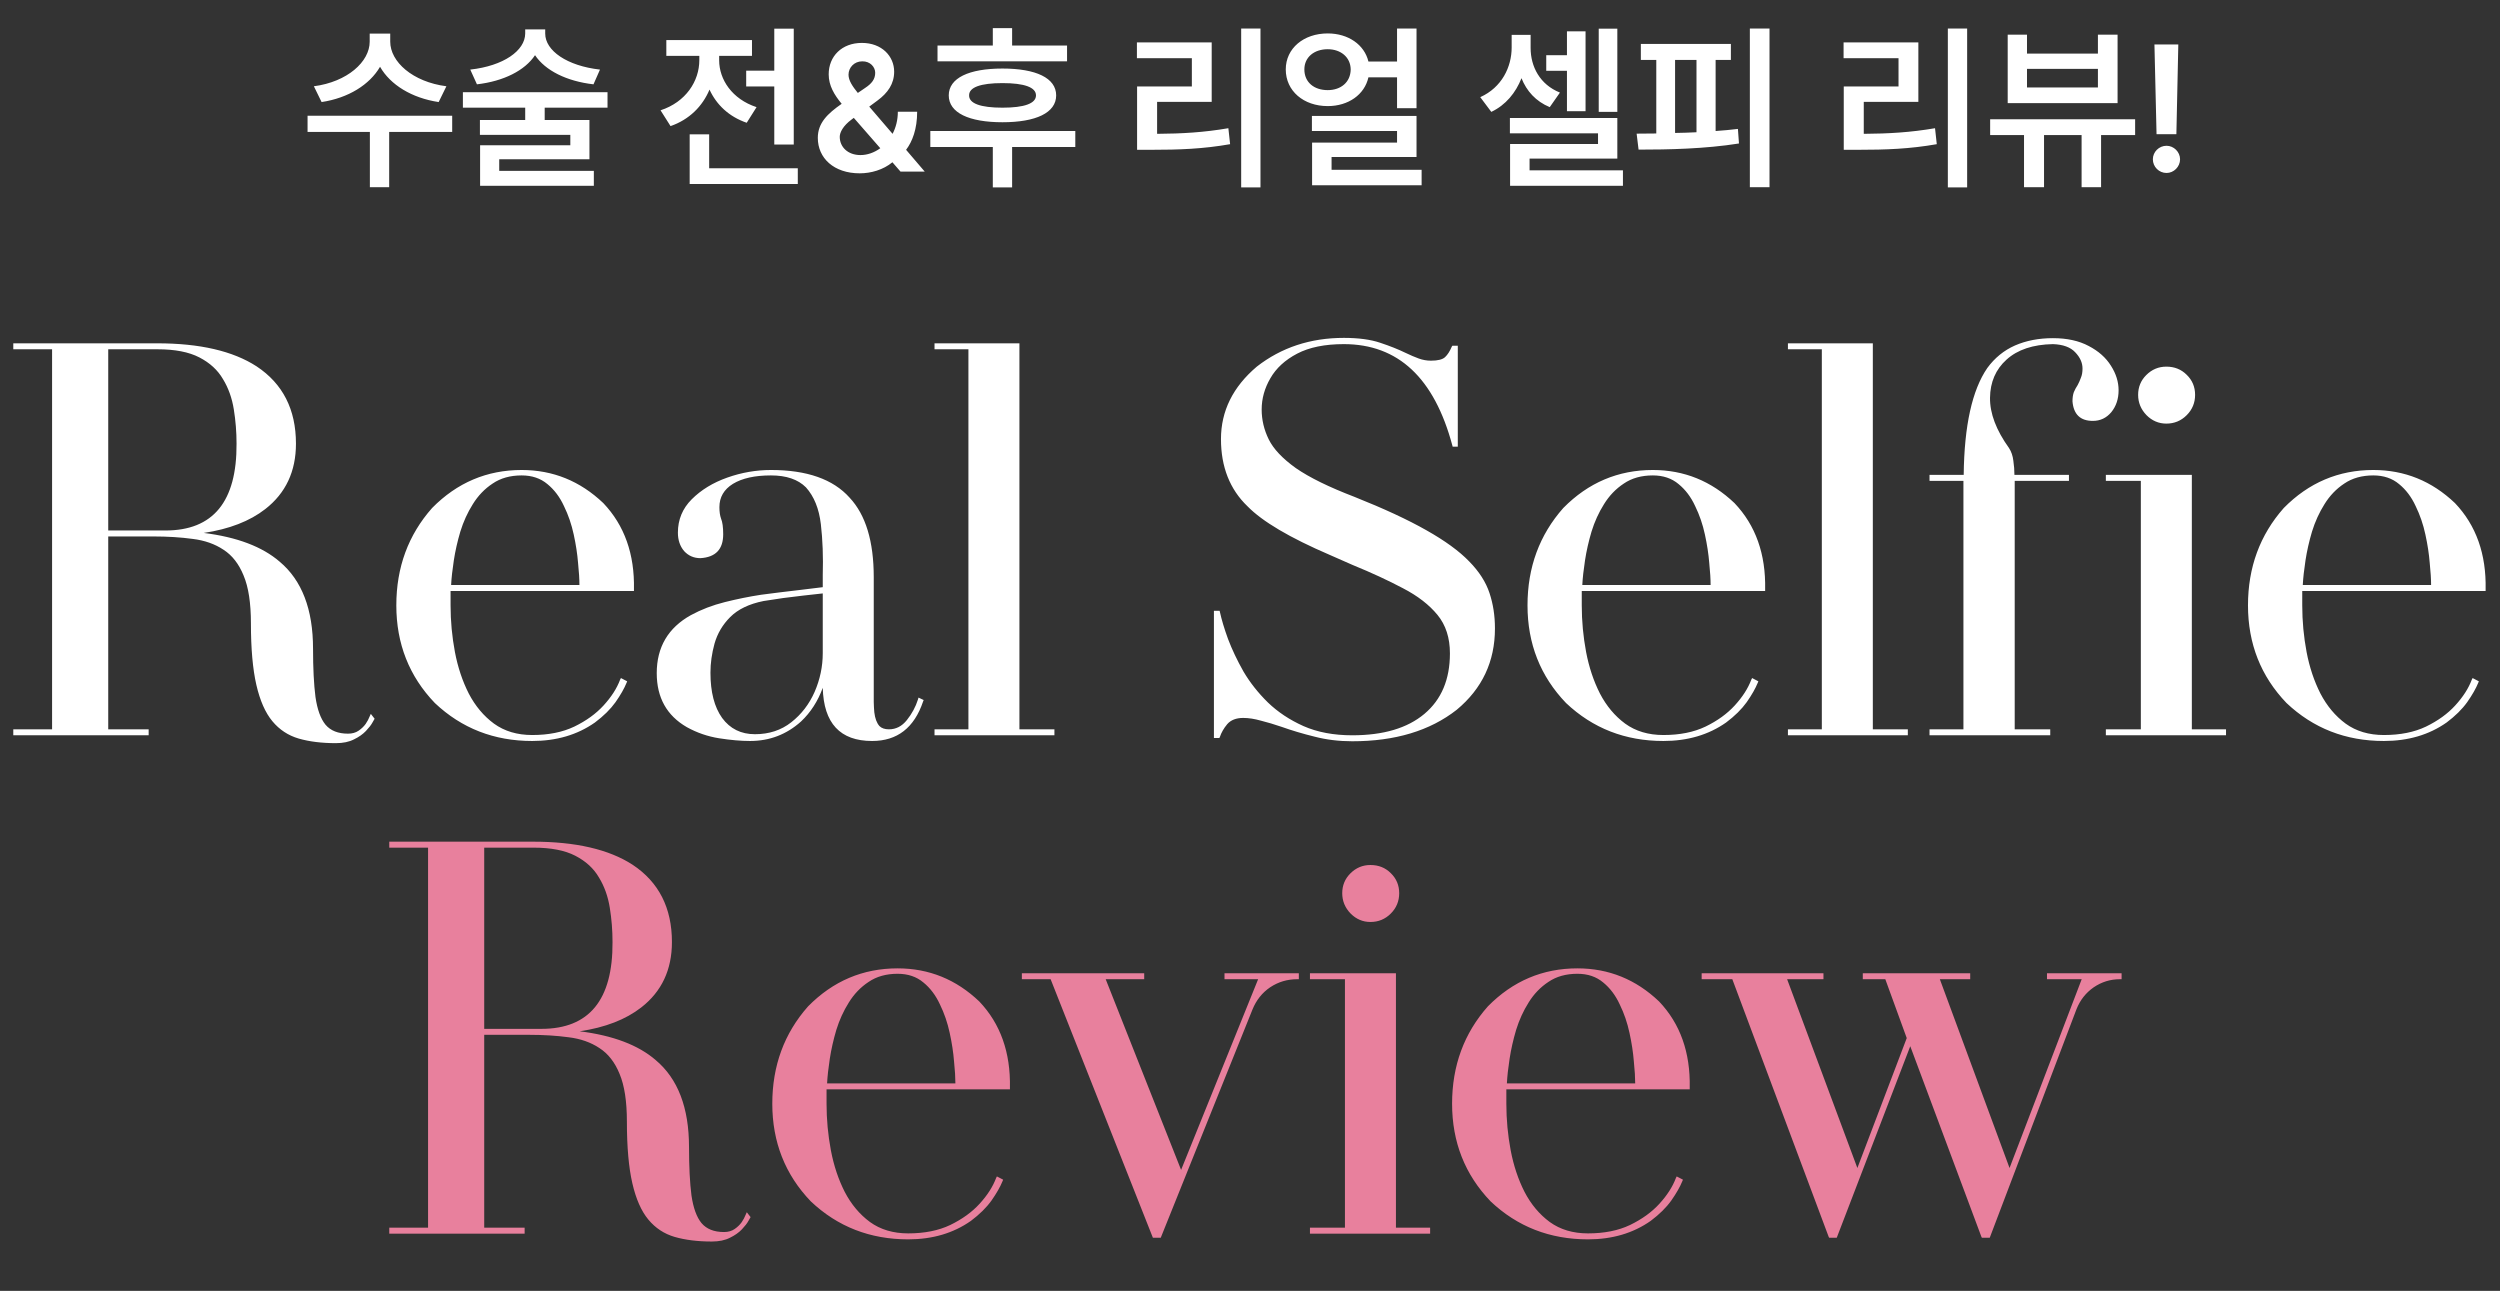 <svg width="306" height="158" viewBox="0 0 306 158" fill="none" xmlns="http://www.w3.org/2000/svg">
<rect x="0" y="0" width="306" height="158" fill="#333333" stroke="none"/>
<path d="M47.764 5.102C47.764 7.551 50.492 10.021 54.639 10.559L53.693 12.492C50.395 11.998 47.774 10.376 46.518 8.174C45.239 10.376 42.629 11.998 39.363 12.492L38.418 10.559C42.522 10.021 45.25 7.551 45.25 5.102V4.113H47.764V5.102ZM55.348 14.168V16.145H47.635V22.912H45.272V16.145H37.645V14.168H55.348ZM66.734 4.113C66.734 6.197 69.398 8.066 73.438 8.518L72.643 10.322C69.356 9.946 66.745 8.636 65.488 6.756C64.242 8.636 61.632 9.946 58.377 10.322L57.56 8.518C61.643 8.066 64.264 6.197 64.285 4.113V3.598H66.734V4.113ZM74.361 11.289V13.18H66.67V14.684H72.148V19.496H61.105V20.914H72.686V22.74H58.764V17.777H69.807V16.51H58.742V14.684H64.285V13.18H56.658V11.289H74.361ZM97.156 3.512V17.691H94.772V10.58H91.334V8.646H94.772V3.512H97.156ZM97.65 20.592V22.525H84.416V16.445H86.801V20.592H97.65ZM88.025 7.379C88.025 9.721 89.594 12.127 92.602 13.115L91.398 15.027C89.228 14.286 87.692 12.815 86.844 10.967C85.984 13.019 84.362 14.641 82.074 15.435L80.85 13.502C83.943 12.492 85.598 9.936 85.598 7.357V6.842H81.559V4.908H92.043V6.842H88.025V7.379ZM105.234 21.215C102.055 21.215 100.1 19.346 100.1 16.875C100.1 15.049 101.292 13.91 103.021 12.707C102.119 11.611 101.432 10.483 101.432 9.098C101.432 6.885 103.043 5.252 105.492 5.252C107.941 5.252 109.445 6.885 109.445 8.775C109.445 10.258 108.672 11.375 107.383 12.32L106.395 13.051L109.252 16.381C109.649 15.618 109.896 14.705 109.896 13.674H112.26C112.26 15.812 111.669 17.326 110.906 18.336L113.184 21H110.219L109.23 19.861C108.113 20.785 106.609 21.215 105.234 21.215ZM102.785 16.746C102.785 17.992 103.773 18.98 105.32 18.98C106.147 18.98 106.996 18.69 107.748 18.143L104.504 14.426L104.246 14.619C103.193 15.393 102.785 16.209 102.785 16.746ZM103.859 9.141C103.859 9.85 104.343 10.569 104.998 11.375L105.879 10.773C106.695 10.236 107.125 9.699 107.125 8.904C107.125 8.217 106.523 7.486 105.535 7.508C104.547 7.508 103.859 8.281 103.859 9.141ZM130.607 5.574V7.508H114.752V5.574H121.52V3.447H123.883V5.574H130.607ZM131.617 16.037V17.992H123.883V22.934H121.52V17.992H113.871V16.037H131.617ZM122.701 8.389C126.805 8.389 129.275 9.549 129.275 11.676C129.275 13.803 126.805 14.963 122.701 14.963C118.598 14.963 116.127 13.803 116.127 11.676C116.127 9.549 118.598 8.389 122.701 8.389ZM122.701 10.172C120.016 10.172 118.598 10.688 118.619 11.676C118.598 12.664 120.016 13.18 122.701 13.18C125.387 13.18 126.805 12.664 126.805 11.676C126.805 10.688 125.387 10.172 122.701 10.172ZM154.283 3.49V22.934H151.92V3.49H154.283ZM148.311 5.188V12.471H141.629V16.381C144.69 16.359 147.333 16.209 150.352 15.693L150.566 17.648C147.258 18.229 144.357 18.336 140.877 18.336H139.18V10.58H145.883V7.121H139.158V5.188H148.311ZM173.383 3.49V13.244H170.998V9.463H167.496C167.023 11.579 165.047 12.986 162.512 12.986C159.568 12.986 157.377 11.139 157.377 8.496C157.377 5.918 159.568 4.092 162.512 4.092C165.036 4.092 167.002 5.478 167.496 7.529H170.998V3.49H173.383ZM162.512 6.025C160.836 6.025 159.654 7.014 159.654 8.496C159.654 10.065 160.836 11.031 162.512 11.031C164.123 11.031 165.305 10.065 165.326 8.496C165.305 7.014 164.123 6.025 162.512 6.025ZM173.383 14.19V19.217H162.984V20.785H174.006V22.676H160.6V17.455H170.998V16.037H160.578V14.19H173.383ZM187.348 5.875C187.348 8.131 188.465 10.344 190.936 11.332L189.689 13.115C187.981 12.406 186.854 11.139 186.23 9.57C185.532 11.343 184.308 12.857 182.535 13.695L181.182 11.891C183.824 10.709 185.027 8.195 185.027 5.811V4.264H187.348V5.875ZM197.961 3.512V13.695H195.684V3.512H197.961ZM194.072 3.834V13.609H191.795V8.668H189.26V6.756H191.795V3.834H194.072ZM197.961 14.447V19.41H187.219V20.85H198.648V22.74H184.834V17.627H195.598V16.316H184.812V14.447H197.961ZM216.588 3.49V22.912H214.182V3.49H216.588ZM211.861 5.381V7.336H209.992V16.037C210.927 15.973 211.84 15.887 212.721 15.779L212.85 17.562C208.682 18.229 204.127 18.314 200.561 18.314L200.324 16.359L202.73 16.338V7.336H200.84V5.381H211.861ZM205.029 16.273C205.889 16.263 206.77 16.23 207.65 16.188V7.336H205.029V16.273ZM240.779 3.49V22.934H238.416V3.49H240.779ZM234.807 5.188V12.471H228.125V16.381C231.187 16.359 233.829 16.209 236.848 15.693L237.062 17.648C233.754 18.229 230.854 18.336 227.373 18.336H225.676V10.58H232.379V7.121H225.654V5.188H234.807ZM261.34 14.598V16.531H257.172V22.912H254.787V16.531H250.189V22.912H247.74V16.531H243.594V14.598H261.34ZM248.105 4.242V6.562H256.785V4.242H259.191V12.621H245.742V4.242H248.105ZM248.105 10.709H256.785V8.432H248.105V10.709ZM266.625 5.445L266.389 16.424H263.961L263.703 5.445H266.625ZM265.186 21.172C264.262 21.172 263.51 20.42 263.51 19.496C263.51 18.594 264.262 17.842 265.186 17.842C266.066 17.842 266.84 18.594 266.84 19.496C266.84 20.42 266.066 21.172 265.186 21.172Z" fill="white"/>
<path d="M45.389 87.377L45.853 87.975C45.853 87.975 45.765 88.13 45.588 88.439C45.433 88.727 45.167 89.07 44.791 89.469C44.415 89.867 43.928 90.21 43.33 90.498C42.732 90.808 41.991 90.963 41.105 90.963C39.379 90.963 37.863 90.775 36.557 90.398C35.273 90.022 34.199 89.314 33.336 88.273C32.473 87.233 31.82 85.75 31.377 83.824C30.934 81.898 30.713 79.386 30.713 76.287C30.713 73.808 30.414 71.86 29.816 70.443C29.241 69.027 28.422 67.975 27.359 67.289C26.297 66.581 25.035 66.138 23.574 65.961C22.113 65.762 20.509 65.662 18.76 65.662H13.248V89.269H18.195V90H1.627V89.269H6.375V42.752H1.627V42.022H19.225C24.449 42.022 28.51 42.962 31.41 44.844C34.62 46.969 36.225 50.123 36.225 54.307C36.225 57.693 34.974 60.361 32.473 62.309C30.569 63.792 28.057 64.766 24.936 65.231C29.009 65.74 32.107 66.913 34.232 68.75C36.955 71.03 38.316 74.583 38.316 79.408C38.316 81.799 38.416 83.769 38.615 85.318C38.837 86.846 39.246 87.975 39.844 88.705C40.464 89.436 41.382 89.801 42.6 89.801C43.109 89.801 43.54 89.679 43.895 89.436C44.249 89.192 44.536 88.915 44.758 88.606C44.979 88.273 45.134 87.986 45.223 87.742C45.333 87.499 45.389 87.377 45.389 87.377ZM28.953 54.307C28.953 52.89 28.842 51.495 28.621 50.123C28.4 48.728 27.957 47.489 27.293 46.404C26.651 45.297 25.688 44.412 24.404 43.748C23.12 43.084 21.416 42.752 19.291 42.752H13.248V64.932H20.254C26.098 64.932 28.997 61.39 28.953 54.307ZM73.844 61.578C76.434 64.301 77.684 67.82 77.596 72.137V72.336H55.15V74.096C55.15 76.022 55.328 77.925 55.682 79.807C56.036 81.666 56.6 83.359 57.375 84.887C58.172 86.414 59.201 87.643 60.463 88.572C61.747 89.502 63.307 89.967 65.144 89.967C67.137 89.967 68.852 89.624 70.291 88.938C71.752 88.229 72.947 87.366 73.877 86.348C74.829 85.307 75.504 84.256 75.902 83.193L76.002 82.994L76.766 83.393L76.699 83.559C76.412 84.267 75.958 85.064 75.338 85.949C74.718 86.812 73.877 87.643 72.814 88.439C70.667 89.945 68.111 90.697 65.144 90.697C60.474 90.697 56.501 89.148 53.225 86.049C50.081 82.773 48.51 78.788 48.51 74.096C48.51 69.447 49.971 65.474 52.893 62.176C55.947 59.077 59.6 57.527 63.85 57.527C67.679 57.527 71.01 58.878 73.844 61.578ZM63.85 58.191C62.455 58.191 61.271 58.523 60.297 59.188C59.323 59.829 58.515 60.671 57.873 61.711C57.231 62.729 56.722 63.847 56.346 65.064C55.992 66.26 55.726 67.433 55.549 68.584C55.372 69.735 55.261 70.742 55.217 71.606H70.922C70.922 70.897 70.867 70.001 70.756 68.916C70.667 67.809 70.49 66.647 70.225 65.43C69.959 64.19 69.561 63.028 69.029 61.943C68.52 60.837 67.845 59.94 67.004 59.254C66.163 58.546 65.111 58.191 63.85 58.191ZM112.426 85.385L113.057 85.684L112.99 85.85C111.906 89.081 109.825 90.697 106.748 90.697C102.83 90.697 100.816 88.528 100.705 84.189C100.107 85.828 99.222 87.2 98.049 88.307C96.278 89.9 94.197 90.697 91.807 90.697C90.7 90.697 89.438 90.587 88.022 90.365C86.627 90.144 85.31 89.69 84.07 89.004C81.613 87.587 80.385 85.385 80.385 82.397C80.385 79.209 81.779 76.841 84.568 75.291C85.83 74.605 87.213 74.074 88.719 73.697C90.224 73.321 91.696 73.022 93.135 72.801C94.64 72.602 96.256 72.402 97.982 72.203C98.978 72.092 99.886 71.982 100.705 71.871V71.639C100.705 71.24 100.705 70.831 100.705 70.41C100.771 68.152 100.694 66.072 100.473 64.168C100.251 62.264 99.643 60.759 98.647 59.652C97.672 58.678 96.245 58.191 94.363 58.191C92.393 58.191 90.844 58.535 89.715 59.221C88.608 59.907 88.055 60.859 88.055 62.076C88.055 62.63 88.121 63.094 88.254 63.471C88.431 63.891 88.519 64.533 88.519 65.397C88.519 67.234 87.59 68.208 85.731 68.318C84.934 68.318 84.269 68.031 83.738 67.455C83.229 66.857 82.975 66.105 82.975 65.197C82.975 63.603 83.539 62.242 84.668 61.113C85.819 59.962 87.269 59.077 89.018 58.457C90.766 57.837 92.548 57.527 94.363 57.527C98.768 57.527 101.978 58.656 103.992 60.914C105.962 63.017 106.947 66.26 106.947 70.643V83.824C106.947 84.068 106.947 84.3 106.947 84.522C106.925 85.518 106.947 86.403 107.014 87.178C107.102 87.93 107.312 88.495 107.645 88.871C107.91 89.137 108.298 89.269 108.807 89.269C109.67 89.269 110.4 88.893 110.998 88.141C111.618 87.366 112.072 86.525 112.359 85.617L112.426 85.385ZM92.404 89.867C94.131 89.867 95.614 89.38 96.853 88.406C98.093 87.432 99.045 86.193 99.709 84.688C100.373 83.16 100.705 81.578 100.705 79.939V72.635C99.997 72.723 99.2 72.812 98.314 72.9C96.676 73.078 95.061 73.299 93.467 73.564C91.696 73.919 90.335 74.572 89.383 75.523C88.453 76.453 87.811 77.538 87.457 78.777C87.125 79.995 86.959 81.179 86.959 82.33C86.959 84.699 87.435 86.547 88.387 87.875C89.361 89.203 90.7 89.867 92.404 89.867ZM124.777 89.269H129.061V90H114.385V89.269H118.535V42.752H114.385V42.022H124.777V89.269ZM165.783 60.815C169.391 62.253 172.324 63.615 174.582 64.898C176.862 66.182 178.611 67.455 179.828 68.717C181.046 69.956 181.876 71.251 182.318 72.602C182.761 73.93 182.982 75.368 182.982 76.918C182.982 80.969 181.422 84.289 178.301 86.879C175.025 89.447 170.764 90.731 165.518 90.731C163.88 90.731 162.341 90.542 160.902 90.166C159.464 89.812 158.124 89.413 156.885 88.971C155.977 88.661 155.125 88.406 154.328 88.207C153.553 87.986 152.834 87.875 152.17 87.875C151.307 87.875 150.654 88.13 150.211 88.639C149.79 89.148 149.492 89.668 149.314 90.199L149.248 90.332H148.584V74.76H149.281L149.314 74.893C149.514 75.822 149.846 76.929 150.311 78.213C150.798 79.497 151.428 80.825 152.203 82.197C153 83.547 153.996 84.809 155.191 85.982C156.409 87.156 157.859 88.118 159.541 88.871C161.245 89.624 163.238 90 165.518 90C169.325 90 172.269 89.126 174.35 87.377C176.43 85.628 177.471 83.16 177.471 79.973C177.471 78.069 176.962 76.497 175.943 75.258C174.925 74.018 173.52 72.934 171.727 72.004C169.934 71.052 167.875 70.1 165.551 69.148C164.643 68.75 163.714 68.341 162.762 67.92C157.87 65.817 154.516 63.836 152.701 61.977C150.532 59.896 149.447 57.151 149.447 53.742C149.447 50.311 150.908 47.356 153.83 44.877C156.84 42.531 160.393 41.357 164.488 41.357C166.281 41.357 167.764 41.557 168.938 41.955C170.133 42.353 171.162 42.763 172.025 43.184C172.623 43.471 173.165 43.704 173.652 43.881C174.139 44.058 174.637 44.147 175.146 44.147C175.988 44.147 176.563 44.003 176.873 43.715C177.183 43.427 177.46 42.995 177.703 42.42L177.77 42.32H178.434V54.672H177.803L177.77 54.539C175.556 46.26 171.129 42.121 164.488 42.121C162.164 42.121 160.26 42.508 158.777 43.283C157.294 44.058 156.199 45.065 155.49 46.305C154.782 47.522 154.428 48.795 154.428 50.123C154.428 51.385 154.715 52.602 155.291 53.775C155.867 54.949 156.973 56.122 158.611 57.295C160.271 58.446 162.662 59.619 165.783 60.815ZM212.301 61.578C214.891 64.301 216.141 67.82 216.053 72.137V72.336H193.607V74.096C193.607 76.022 193.785 77.925 194.139 79.807C194.493 81.666 195.057 83.359 195.832 84.887C196.629 86.414 197.658 87.643 198.92 88.572C200.204 89.502 201.764 89.967 203.602 89.967C205.594 89.967 207.309 89.624 208.748 88.938C210.209 88.229 211.404 87.366 212.334 86.348C213.286 85.307 213.961 84.256 214.359 83.193L214.459 82.994L215.223 83.393L215.156 83.559C214.868 84.267 214.415 85.064 213.795 85.949C213.175 86.812 212.334 87.643 211.271 88.439C209.124 89.945 206.568 90.697 203.602 90.697C198.931 90.697 194.958 89.148 191.682 86.049C188.538 82.773 186.967 78.788 186.967 74.096C186.967 69.447 188.428 65.474 191.35 62.176C194.404 59.077 198.057 57.527 202.307 57.527C206.136 57.527 209.467 58.878 212.301 61.578ZM202.307 58.191C200.912 58.191 199.728 58.523 198.754 59.188C197.78 59.829 196.972 60.671 196.33 61.711C195.688 62.729 195.179 63.847 194.803 65.064C194.449 66.26 194.183 67.433 194.006 68.584C193.829 69.735 193.718 70.742 193.674 71.606H209.379C209.379 70.897 209.324 70.001 209.213 68.916C209.124 67.809 208.947 66.647 208.682 65.43C208.416 64.19 208.018 63.028 207.486 61.943C206.977 60.837 206.302 59.94 205.461 59.254C204.62 58.546 203.568 58.191 202.307 58.191ZM229.234 89.269H233.518V90H218.842V89.269H222.992V42.752H218.842V42.022H229.234V89.269ZM251.281 41.391C253.008 41.391 254.469 41.712 255.664 42.353C256.859 42.973 257.767 43.781 258.387 44.777C259.007 45.751 259.316 46.747 259.316 47.766C259.316 48.828 259.018 49.725 258.42 50.455C257.822 51.163 257.07 51.518 256.162 51.518C254.635 51.518 253.805 50.721 253.672 49.127C253.672 48.684 253.727 48.308 253.838 47.998C253.971 47.688 254.126 47.4 254.303 47.135C254.458 46.847 254.59 46.548 254.701 46.238C254.834 45.928 254.9 45.552 254.9 45.109C254.9 44.401 254.602 43.737 254.004 43.117C253.428 42.497 252.521 42.165 251.281 42.121C248.846 42.165 246.954 42.796 245.604 44.014C244.275 45.209 243.6 46.77 243.578 48.695C243.556 50.599 244.331 52.647 245.902 54.838C246.19 55.281 246.367 55.801 246.434 56.398C246.522 56.996 246.566 57.572 246.566 58.125H253.24V58.855H246.6V89.269H250.949V90H236.174V89.269H240.324V58.855H236.174V58.125H240.357C240.424 52.104 241.387 47.743 243.246 45.043C244.154 43.803 245.283 42.885 246.633 42.287C248.005 41.69 249.555 41.391 251.281 41.391ZM268.281 89.269H272.465V90H257.756V89.269H262.039V58.855H257.756V58.125H268.281V89.269ZM265.16 51.85C264.23 51.85 263.423 51.507 262.736 50.82C262.05 50.112 261.707 49.282 261.707 48.33C261.707 47.378 262.039 46.57 262.703 45.906C263.389 45.22 264.208 44.877 265.16 44.877C266.156 44.877 266.986 45.209 267.65 45.873C268.337 46.537 268.68 47.356 268.68 48.33C268.68 49.304 268.337 50.134 267.65 50.82C266.964 51.507 266.134 51.85 265.16 51.85ZM300.488 61.578C303.078 64.301 304.329 67.82 304.24 72.137V72.336H281.795V74.096C281.795 76.022 281.972 77.925 282.326 79.807C282.68 81.666 283.245 83.359 284.02 84.887C284.816 86.414 285.846 87.643 287.107 88.572C288.391 89.502 289.952 89.967 291.789 89.967C293.781 89.967 295.497 89.624 296.936 88.938C298.396 88.229 299.592 87.366 300.521 86.348C301.473 85.307 302.148 84.256 302.547 83.193L302.646 82.994L303.41 83.393L303.344 83.559C303.056 84.267 302.602 85.064 301.982 85.949C301.363 86.812 300.521 87.643 299.459 88.439C297.312 89.945 294.755 90.697 291.789 90.697C287.118 90.697 283.145 89.148 279.869 86.049C276.726 82.773 275.154 78.788 275.154 74.096C275.154 69.447 276.615 65.474 279.537 62.176C282.592 59.077 286.244 57.527 290.494 57.527C294.324 57.527 297.655 58.878 300.488 61.578ZM290.494 58.191C289.1 58.191 287.915 58.523 286.941 59.188C285.967 59.829 285.16 60.671 284.518 61.711C283.876 62.729 283.367 63.847 282.99 65.064C282.636 66.26 282.37 67.433 282.193 68.584C282.016 69.735 281.906 70.742 281.861 71.606H297.566C297.566 70.897 297.511 70.001 297.4 68.916C297.312 67.809 297.135 66.647 296.869 65.43C296.604 64.19 296.205 63.028 295.674 61.943C295.165 60.837 294.49 59.94 293.648 59.254C292.807 58.546 291.756 58.191 290.494 58.191Z" fill="white"/>
<path d="M91.408 148.377L91.873 148.975C91.873 148.975 91.784 149.13 91.607 149.439C91.453 149.727 91.187 150.07 90.811 150.469C90.434 150.867 89.947 151.21 89.35 151.498C88.752 151.808 88.01 151.963 87.125 151.963C85.398 151.963 83.882 151.775 82.576 151.398C81.292 151.022 80.219 150.314 79.356 149.273C78.492 148.233 77.839 146.75 77.397 144.824C76.954 142.898 76.732 140.386 76.732 137.287C76.732 134.808 76.434 132.86 75.836 131.443C75.26 130.027 74.441 128.975 73.379 128.289C72.316 127.581 71.055 127.138 69.594 126.961C68.133 126.762 66.528 126.662 64.779 126.662H59.268V150.27H64.215V151H47.647V150.27H52.395V103.752H47.647V103.021H65.244C70.468 103.021 74.53 103.962 77.43 105.844C80.639 107.969 82.244 111.123 82.244 115.307C82.244 118.693 80.993 121.361 78.492 123.309C76.588 124.792 74.076 125.766 70.955 126.23C75.028 126.74 78.127 127.913 80.252 129.75C82.975 132.03 84.336 135.583 84.336 140.408C84.336 142.799 84.436 144.769 84.635 146.318C84.856 147.846 85.266 148.975 85.863 149.705C86.483 150.436 87.402 150.801 88.619 150.801C89.128 150.801 89.56 150.679 89.914 150.436C90.268 150.192 90.556 149.915 90.777 149.605C90.999 149.273 91.154 148.986 91.242 148.742C91.353 148.499 91.408 148.377 91.408 148.377ZM74.973 115.307C74.973 113.89 74.862 112.495 74.641 111.123C74.419 109.729 73.977 108.489 73.312 107.404C72.671 106.298 71.708 105.412 70.424 104.748C69.14 104.084 67.436 103.752 65.311 103.752H59.268V125.932H66.273C72.117 125.932 75.017 122.39 74.973 115.307ZM119.863 122.578C122.453 125.301 123.704 128.82 123.615 133.137V133.336H101.17V135.096C101.17 137.021 101.347 138.925 101.701 140.807C102.055 142.666 102.62 144.359 103.395 145.887C104.191 147.414 105.221 148.643 106.482 149.572C107.766 150.502 109.327 150.967 111.164 150.967C113.156 150.967 114.872 150.624 116.311 149.938C117.771 149.229 118.967 148.366 119.896 147.348C120.848 146.307 121.523 145.256 121.922 144.193L122.021 143.994L122.785 144.393L122.719 144.559C122.431 145.267 121.977 146.064 121.357 146.949C120.738 147.812 119.896 148.643 118.834 149.439C116.687 150.945 114.13 151.697 111.164 151.697C106.493 151.697 102.52 150.148 99.244 147.049C96.101 143.773 94.529 139.788 94.529 135.096C94.529 130.447 95.99 126.474 98.912 123.176C101.967 120.077 105.619 118.527 109.869 118.527C113.699 118.527 117.03 119.878 119.863 122.578ZM109.869 119.191C108.475 119.191 107.29 119.523 106.316 120.188C105.342 120.829 104.535 121.671 103.893 122.711C103.251 123.729 102.742 124.847 102.365 126.064C102.011 127.26 101.745 128.433 101.568 129.584C101.391 130.735 101.281 131.742 101.236 132.605H116.941C116.941 131.897 116.886 131.001 116.775 129.916C116.687 128.809 116.51 127.647 116.244 126.43C115.979 125.19 115.58 124.028 115.049 122.943C114.54 121.837 113.865 120.94 113.023 120.254C112.182 119.546 111.131 119.191 109.869 119.191ZM149.879 119.125H158.977V119.855H158.777C157.56 119.855 156.453 120.188 155.457 120.852C154.483 121.516 153.764 122.423 153.299 123.574L142.076 151.498H141.113L128.596 119.855H125.076V119.125H140.051V119.855H135.336L144.566 143.197L153.996 119.855H149.879V119.125ZM170.863 150.27H175.047V151H160.338V150.27H164.621V119.855H160.338V119.125H170.863V150.27ZM167.742 112.85C166.812 112.85 166.005 112.507 165.318 111.82C164.632 111.112 164.289 110.282 164.289 109.33C164.289 108.378 164.621 107.57 165.285 106.906C165.971 106.22 166.79 105.877 167.742 105.877C168.738 105.877 169.568 106.209 170.232 106.873C170.919 107.537 171.262 108.356 171.262 109.33C171.262 110.304 170.919 111.134 170.232 111.82C169.546 112.507 168.716 112.85 167.742 112.85ZM203.07 122.578C205.66 125.301 206.911 128.82 206.822 133.137V133.336H184.377V135.096C184.377 137.021 184.554 138.925 184.908 140.807C185.262 142.666 185.827 144.359 186.602 145.887C187.398 147.414 188.428 148.643 189.689 149.572C190.973 150.502 192.534 150.967 194.371 150.967C196.363 150.967 198.079 150.624 199.518 149.938C200.979 149.229 202.174 148.366 203.104 147.348C204.055 146.307 204.73 145.256 205.129 144.193L205.229 143.994L205.992 144.393L205.926 144.559C205.638 145.267 205.184 146.064 204.564 146.949C203.945 147.812 203.104 148.643 202.041 149.439C199.894 150.945 197.337 151.697 194.371 151.697C189.701 151.697 185.727 150.148 182.451 147.049C179.308 143.773 177.736 139.788 177.736 135.096C177.736 130.447 179.197 126.474 182.119 123.176C185.174 120.077 188.826 118.527 193.076 118.527C196.906 118.527 200.237 119.878 203.07 122.578ZM193.076 119.191C191.682 119.191 190.497 119.523 189.523 120.188C188.549 120.829 187.742 121.671 187.1 122.711C186.458 123.729 185.949 124.847 185.572 126.064C185.218 127.26 184.952 128.433 184.775 129.584C184.598 130.735 184.488 131.742 184.443 132.605H200.148C200.148 131.897 200.093 131.001 199.982 129.916C199.894 128.809 199.717 127.647 199.451 126.43C199.186 125.19 198.787 124.028 198.256 122.943C197.747 121.837 197.072 120.94 196.23 120.254C195.389 119.546 194.338 119.191 193.076 119.191ZM250.551 119.125H259.682V119.855H259.482C258.309 119.855 257.236 120.188 256.262 120.852C255.31 121.516 254.613 122.401 254.17 123.508L243.545 151.498H242.582L242.516 151.365L233.816 128.057L224.818 151.498H223.889L223.822 151.365L212.035 119.855H208.283V119.125H223.191V119.855H218.742L227.342 142.965L233.385 127.061L230.762 119.855H228.006V119.125H241.154V119.855H237.436L245.969 142.965L254.801 119.855H250.551V119.125Z" fill="#E8809D"/>
</svg>
